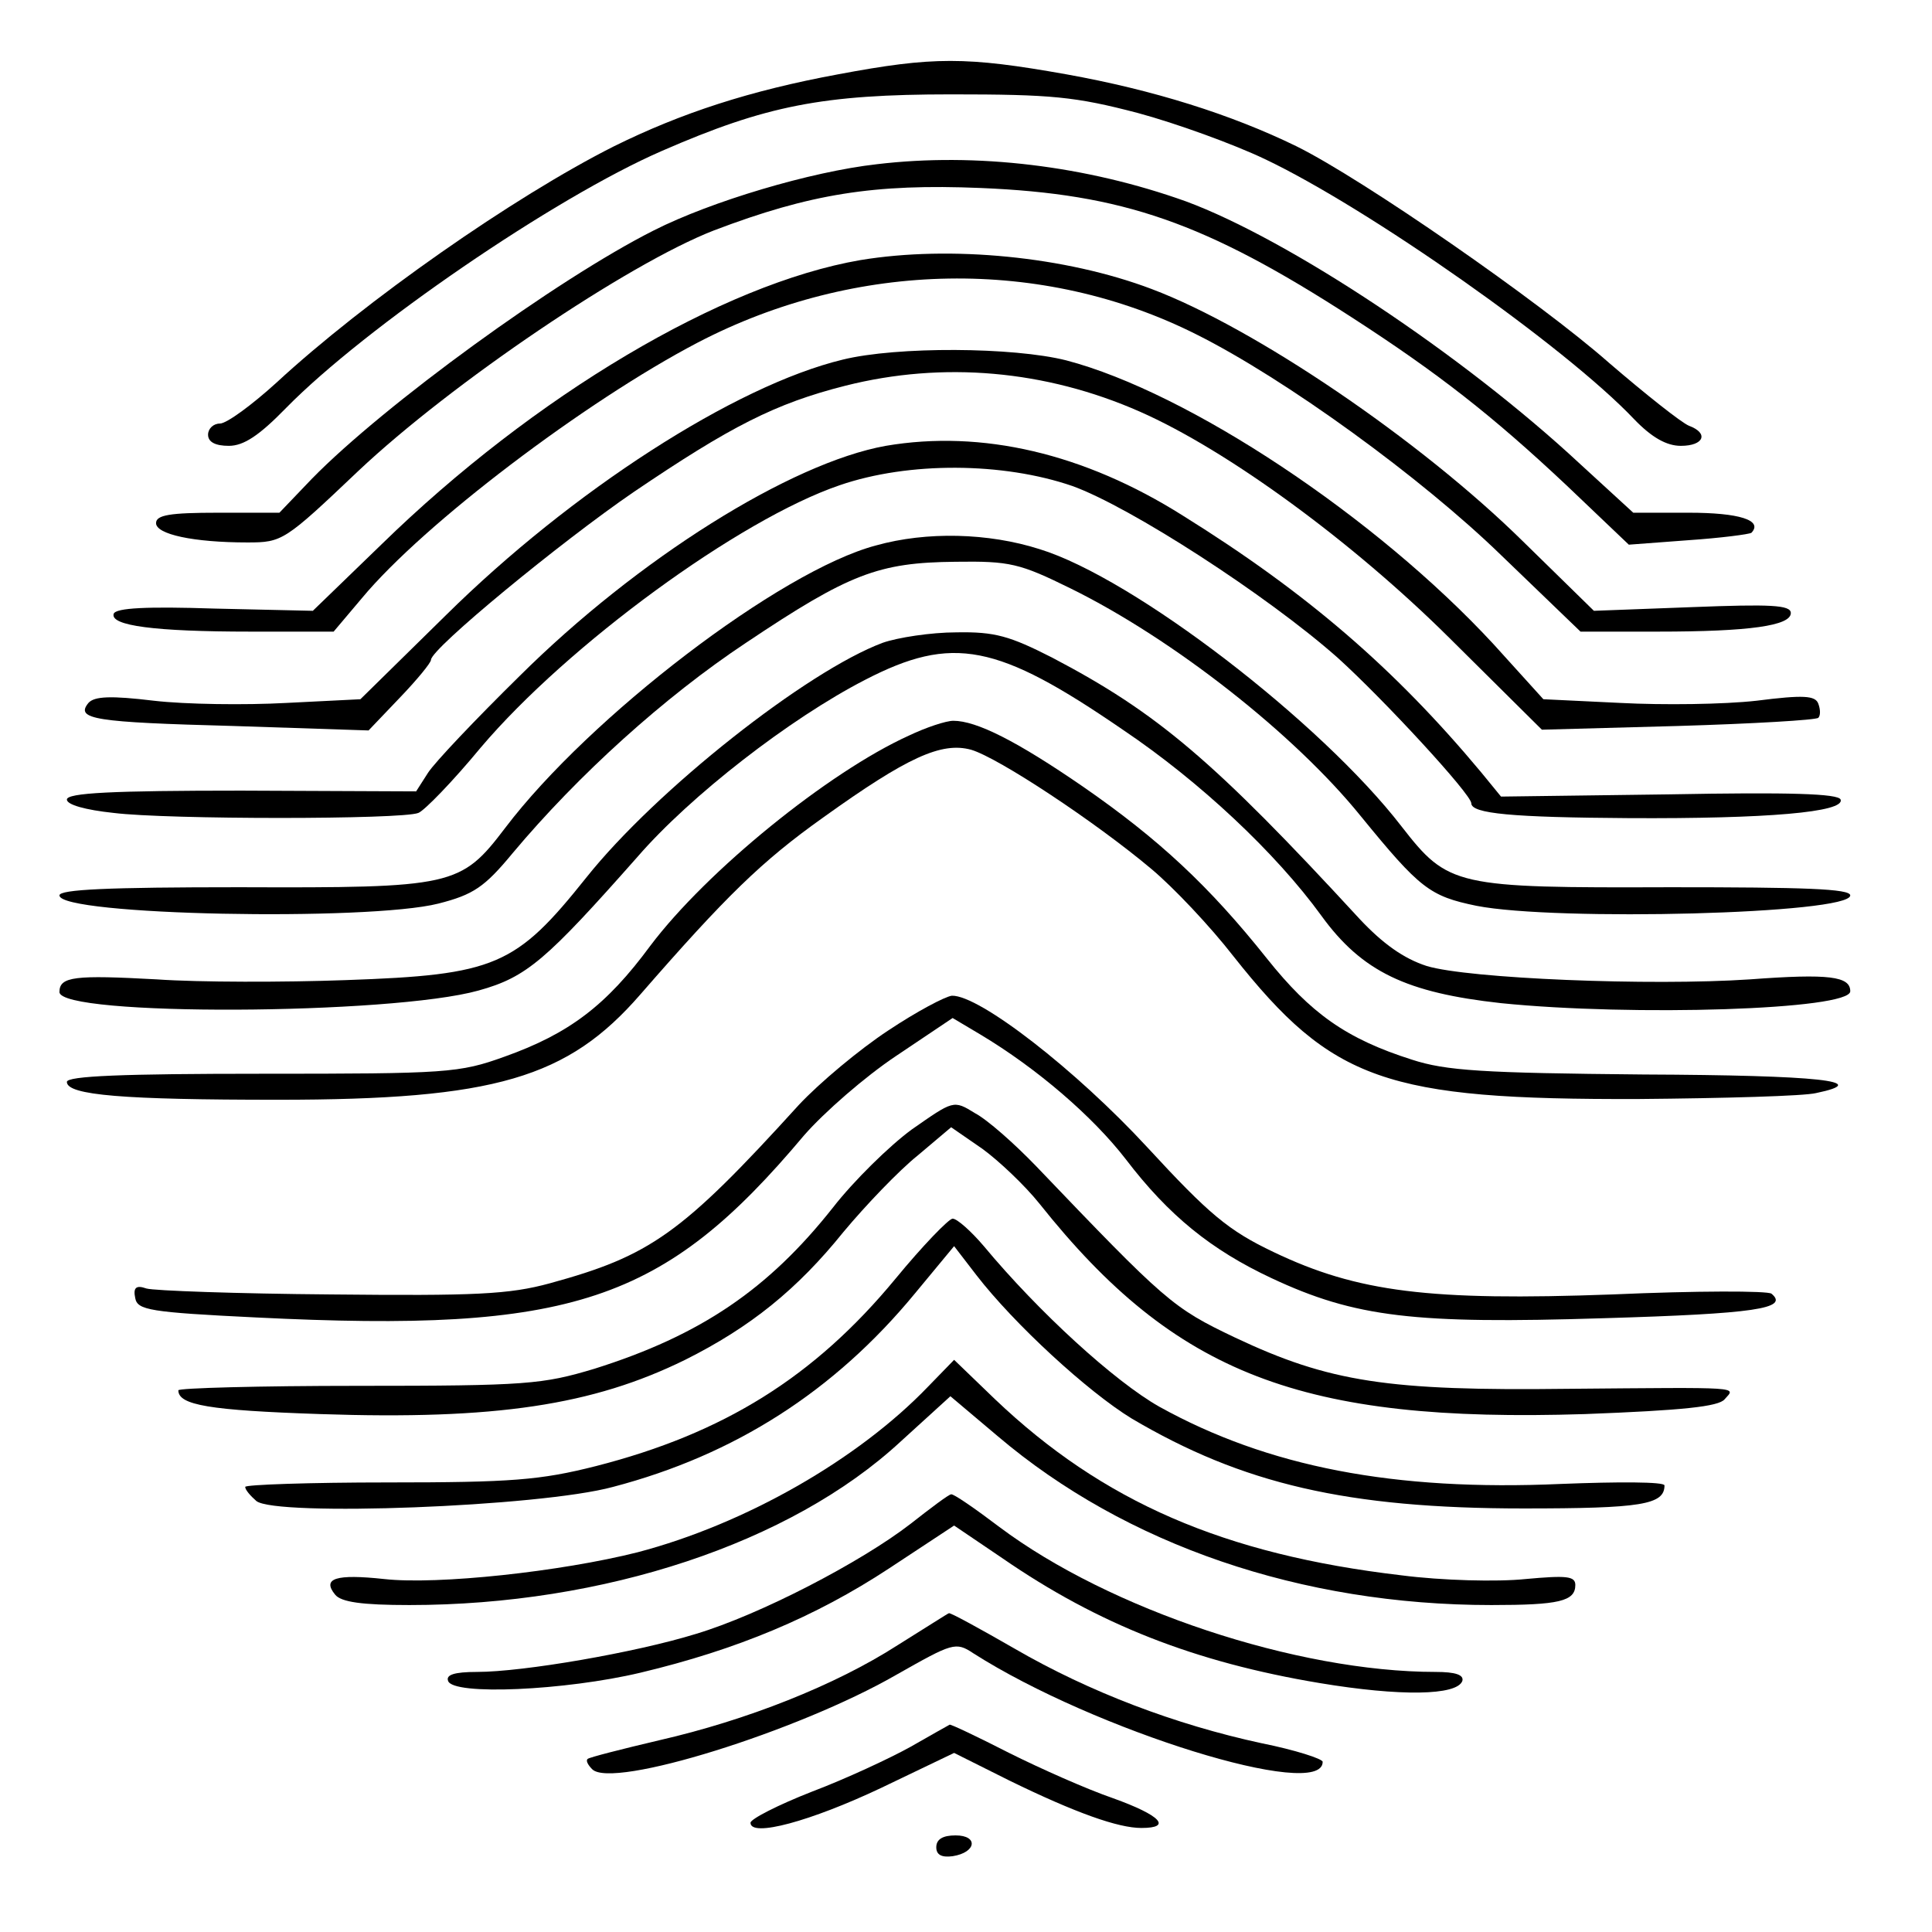 <?xml version="1.0" standalone="no"?>
<!DOCTYPE svg PUBLIC "-//W3C//DTD SVG 20010904//EN"
 "http://www.w3.org/TR/2001/REC-SVG-20010904/DTD/svg10.dtd">
<svg version="1.0" xmlns="http://www.w3.org/2000/svg"
 width="260pt" height="260pt" viewBox="0 0 260 260"
 preserveAspectRatio="xMidYMid meet">
<g transform="translate(0,260) scale(0.1,-0.1)"
fill="#000000" stroke="none">
<path d="M1128 2500 c-119 -22 -211 -52 -302 -97 -135 -68 -335 -208 -454
-318 -33 -30 -67 -55 -76 -55 -9 0 -16 -7 -16 -15 0 -10 10 -15 28 -15 20 0
41 14 77 51 106 108 361 283 506 346 140 61 216 76 389 76 135 0 167 -3 251
-25 52 -14 129 -42 171 -62 139 -66 404 -252 497 -350 24 -25 44 -36 63 -36
31 0 38 17 11 27 -10 4 -58 42 -108 85 -93 82 -331 247 -420 291 -88 43 -193
76 -310 97 -135 24 -179 24 -307 0z"/>
<path d="M1180 2379 c-89 -10 -223 -50 -300 -89 -131 -66 -363 -235 -460 -334
l-44 -46 -83 0 c-64 0 -83 -3 -83 -14 0 -15 50 -26 123 -26 47 0 50 2 149 96
125 118 363 279 479 324 129 49 215 63 359 57 191 -8 301 -46 499 -174 116
-75 189 -132 289 -226 l84 -80 80 6 c44 3 82 8 85 10 16 17 -17 27 -84 27
l-75 0 -72 66 c-158 147 -392 302 -530 353 -134 48 -282 66 -416 50z"/>
<path d="M1158 2250 c-186 -32 -439 -182 -645 -383 l-92 -89 -132 3 c-91 3
-133 1 -136 -7 -5 -16 55 -24 184 -24 l112 0 38 45 c83 100 301 265 452 344
213 111 464 115 671 11 120 -60 303 -193 410 -297 l107 -103 104 0 c124 0 179
8 179 25 0 11 -28 12 -132 8 l-133 -5 -95 93 c-139 137 -362 288 -500 340
-116 44 -271 59 -392 39z"/>
<path d="M1134 2116 c-145 -35 -365 -177 -534 -344 l-115 -113 -100 -5 c-55
-3 -135 -2 -178 3 -58 7 -80 6 -88 -3 -18 -22 8 -26 195 -31 l182 -6 42 44
c23 24 42 47 42 51 0 15 175 159 273 226 130 88 190 119 285 143 131 33 269
21 396 -35 118 -52 286 -175 416 -304 l125 -124 183 5 c101 3 186 8 189 11 3
3 3 11 0 19 -4 11 -20 12 -83 4 -44 -5 -126 -6 -183 -3 l-104 5 -67 74 c-159
172 -411 339 -575 382 -71 18 -228 19 -301 1z"/>
<path d="M1192 2000 c-128 -23 -334 -152 -493 -310 -59 -58 -114 -116 -123
-130 l-16 -25 -235 1 c-174 0 -235 -3 -235 -12 0 -7 25 -14 63 -18 72 -9 388
-9 410 0 8 3 46 42 84 88 117 138 348 307 483 353 93 32 220 31 313 -1 78 -28
262 -147 357 -231 63 -57 180 -184 180 -196 0 -14 55 -19 212 -20 186 -1 291
8 285 25 -3 8 -69 10 -230 7 l-227 -3 -27 33 c-116 139 -234 241 -401 345
-133 84 -271 116 -400 94z"/>
<path d="M1179 1866 c-129 -34 -386 -231 -499 -380 -60 -79 -70 -81 -358 -80
-177 0 -242 -3 -242 -11 0 -27 415 -35 510 -11 47 12 62 22 100 68 88 105 204
210 314 283 139 93 178 108 282 109 73 1 86 -2 155 -36 138 -68 301 -196 390
-306 80 -98 93 -108 156 -121 107 -21 503 -11 503 14 0 9 -62 11 -242 11 -290
-1 -299 1 -362 82 -108 140 -360 334 -487 373 -69 22 -152 24 -220 5z"/>
<path d="M1188 1735 c-102 -38 -305 -198 -399 -316 -95 -119 -122 -131 -324
-138 -82 -3 -197 -3 -254 1 -110 6 -131 4 -131 -17 0 -33 446 -31 564 2 65 18
91 41 214 180 71 82 205 186 306 238 118 61 178 49 347 -67 104 -70 206 -166
267 -250 55 -76 115 -104 242 -118 177 -18 470 -9 470 16 0 20 -28 24 -135 16
-134 -9 -379 1 -435 18 -31 10 -59 30 -90 63 -197 214 -273 278 -414 352 -57
29 -77 35 -129 34 -34 0 -79 -7 -99 -14z"/>
<path d="M1223 1610 c-108 -49 -272 -182 -348 -283 -59 -80 -109 -118 -196
-149 -61 -22 -77 -23 -327 -23 -186 0 -262 -3 -262 -11 0 -18 77 -24 284 -24
292 0 390 29 488 142 115 132 163 179 246 238 113 81 159 102 199 91 37 -11
167 -97 242 -160 30 -25 80 -78 111 -118 133 -168 205 -193 545 -192 116 1
223 4 239 8 77 16 5 24 -232 25 -217 2 -266 5 -312 20 -88 28 -136 62 -195
136 -78 98 -146 161 -247 231 -90 62 -144 89 -175 89 -10 0 -37 -9 -60 -20z"/>
<path d="M1195 1213 c-38 -25 -92 -70 -120 -100 -158 -174 -200 -203 -335
-240 -55 -15 -100 -17 -295 -15 -126 1 -238 5 -248 8 -14 5 -18 1 -15 -13 3
-16 19 -19 163 -26 425 -21 548 20 737 245 27 31 82 79 124 107 l76 51 37 -22
c77 -46 152 -111 196 -168 58 -76 115 -122 196 -160 113 -53 193 -62 447 -54
204 6 250 13 226 33 -5 4 -101 4 -214 -1 -246 -9 -343 3 -456 57 -61 29 -87
51 -170 141 -96 104 -226 205 -263 204 -9 -1 -47 -21 -86 -47z"/>
<path d="M1227 1080 c-30 -22 -78 -69 -106 -105 -87 -110 -178 -172 -321 -217
-70 -21 -91 -23 -318 -23 -133 0 -242 -3 -242 -6 0 -20 42 -27 191 -32 236 -8
367 12 491 73 88 44 151 95 213 172 30 36 75 83 100 103 l45 38 42 -29 c22
-16 57 -49 77 -74 183 -230 353 -295 734 -283 131 5 180 10 188 20 15 17 27
16 -211 14 -242 -3 -321 9 -448 69 -84 40 -93 48 -268 231 -29 30 -65 62 -82
71 -29 18 -29 17 -85 -22z"/>
<path d="M1205 879 c-109 -132 -231 -208 -403 -252 -75 -19 -114 -22 -280 -22
-105 0 -192 -3 -192 -6 0 -4 7 -12 15 -19 26 -21 381 -8 480 19 164 43 298
129 406 260 l53 64 30 -39 c51 -66 150 -157 209 -193 149 -88 290 -121 527
-121 159 0 190 5 190 31 0 5 -63 5 -139 2 -225 -10 -395 23 -541 104 -60 34
-162 127 -236 216 -17 20 -36 37 -42 37 -5 0 -40 -36 -77 -81z"/>
<path d="M1249 734 c-94 -98 -246 -185 -391 -223 -103 -26 -269 -44 -341 -36
-65 7 -84 1 -66 -21 8 -10 36 -14 100 -14 261 0 513 83 661 220 l67 61 64 -54
c172 -146 408 -227 664 -227 91 0 113 5 113 27 0 12 -12 13 -67 8 -38 -4 -113
-2 -167 5 -239 28 -402 99 -547 237 l-55 53 -35 -36z"/>
<path d="M1225 549 c-66 -51 -202 -122 -289 -148 -81 -25 -232 -51 -294 -51
-31 0 -42 -4 -39 -12 6 -20 158 -13 259 11 130 31 235 75 334 140 l88 58 65
-44 c129 -89 259 -140 427 -168 108 -18 185 -17 192 3 2 8 -9 12 -36 12 -187
0 -439 84 -587 195 -33 25 -62 45 -65 44 -3 0 -27 -18 -55 -40z"/>
<path d="M1208 386 c-84 -54 -203 -101 -321 -128 -51 -12 -94 -23 -96 -25 -3
-2 0 -8 6 -14 27 -27 277 51 409 127 76 43 80 45 104 29 163 -104 470 -199
470 -146 0 4 -37 16 -82 25 -116 25 -232 69 -332 127 -47 27 -87 49 -89 48 -1
0 -32 -20 -69 -43z"/>
<path d="M1225 249 c-27 -15 -87 -43 -132 -60 -46 -18 -83 -37 -83 -42 0 -20
81 2 176 47 l98 47 74 -37 c90 -44 147 -64 178 -64 42 0 26 17 -38 40 -35 12
-98 40 -140 61 -43 22 -79 39 -80 38 -2 -1 -25 -14 -53 -30z"/>
<path d="M1260 114 c0 -10 7 -14 22 -12 32 5 35 28 4 28 -17 0 -26 -5 -26 -16z"/>
</g>
</svg>
